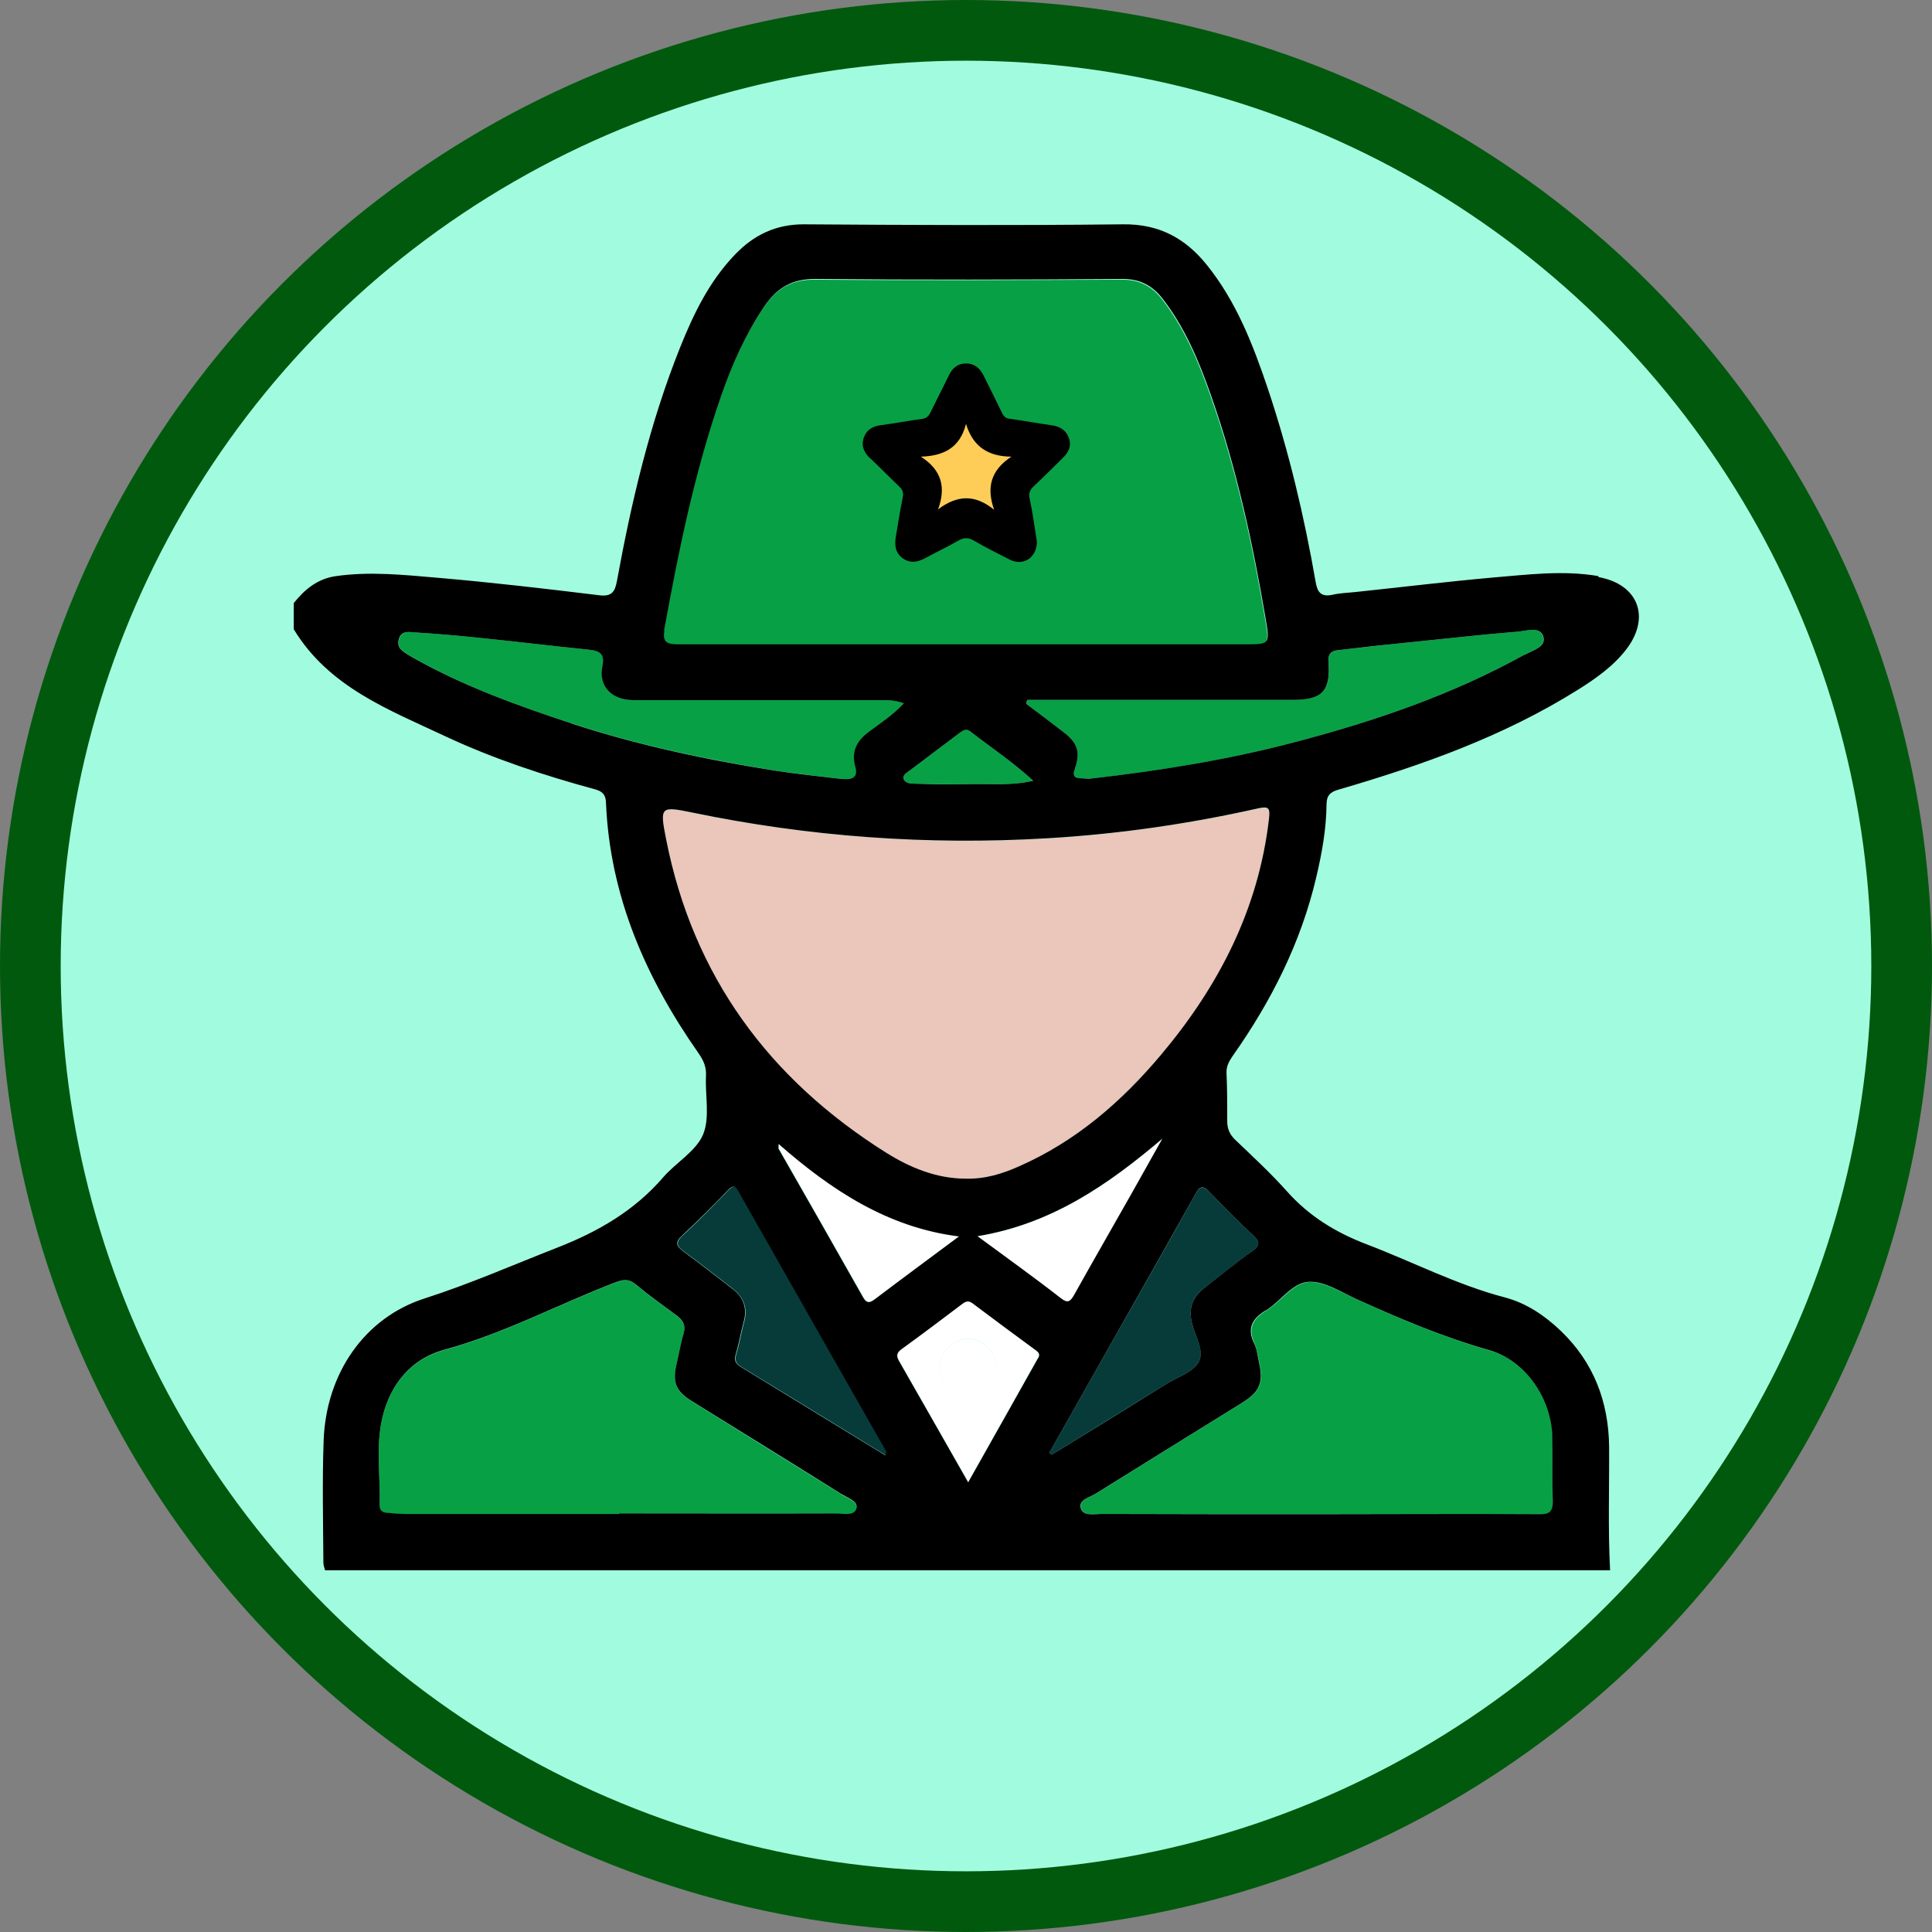 <?xml version="1.0" encoding="UTF-8" standalone="no"?>
<svg
   id="Layer_1"
   data-name="Layer 1"
   viewBox="0 0 79.58 79.58"
   version="1.1"
   width="21.056mm"
   height="21.056mm"
   xmlns="http://www.w3.org/2000/svg"
   xmlns:svg="http://www.w3.org/2000/svg">
  <rect x="0" y="0" width="79.58" height="79.58" fill="#808080" stroke="none"/>
  <defs
     id="defs1">
    <style
       id="style1">
      .cls-1 {
        fill: #a1fcdf;
        stroke: #00590d;
        stroke-miterlimit: 10;
        stroke-width: 2.5px;
      }

      .cls-2 {
        fill: #eac6bb;
      }

      .cls-3 {
        fill: #fff;
      }

      .cls-4 {
        fill: #fecd57;
      }

      .cls-5 {
        fill: #073b3a;
      }

      .cls-6 {
        fill: #08a045;
      }
    </style>
  </defs>
  <circle
     class="cls-1"
     cx="39.79"
     cy="39.79"
     r="38.54"
     id="circle1" />
  <path
     class="cls-5"
     d="m 30.44,49.08 c -0.14,-0.25 -0.24,-0.26 -0.43,-0.06 -0.62,0.63 -1.23,1.27 -1.88,1.86 -0.34,0.31 -0.24,0.47 0.07,0.69 0.67,0.49 1.32,1 1.98,1.51 0.46,0.36 0.63,0.81 0.47,1.38 -0.12,0.43 -0.19,0.88 -0.32,1.31 -0.08,0.26 -0.02,0.39 0.2,0.53 1.98,1.21 3.96,2.42 5.98,3.66 0.02,-0.11 0.04,-0.15 0.03,-0.17 -2.03,-3.57 -4.06,-7.13 -6.08,-10.7 z"
     id="path1" />
  <path
     class="cls-3"
     d="m 36.08,53.48 c 1.12,-0.84 2.25,-1.68 3.43,-2.56 -2.94,-0.36 -5.25,-1.91 -7.43,-3.81 0,0.12 -0.01,0.16 0,0.19 1.16,2.03 2.32,4.06 3.47,6.1 0.17,0.31 0.31,0.24 0.53,0.07 z"
     id="path2" />
  <polygon
     class="cls-6"
     points="31.58,20.29 33.51,26.16 48.09,26.23 48.09,15.61 44.27,12.37 33.51,13.36 "
     id="polygon2"
     transform="translate(-0.21,-0.21)" />
  <path
     class="cls-6"
     d="m 34.64,61.54 c -2.05,-1.28 -4.1,-2.54 -6.15,-3.82 -0.66,-0.41 -0.8,-0.78 -0.62,-1.54 0.1,-0.4 0.16,-0.81 0.28,-1.21 0.11,-0.36 -0.01,-0.58 -0.29,-0.78 -0.57,-0.42 -1.14,-0.83 -1.68,-1.28 -0.28,-0.24 -0.5,-0.2 -0.82,-0.08 -2.37,0.9 -4.61,2.11 -7.07,2.78 -1.35,0.37 -2.21,1.41 -2.54,2.79 -0.28,1.19 -0.08,2.41 -0.11,3.61 0,0.2 0.1,0.3 0.29,0.31 0.25,0.02 0.5,0.05 0.75,0.05 2.94,0 5.88,0 8.82,0 v -0.02 c 2.98,0 5.95,0 8.93,0 0.3,0 0.77,0.13 0.85,-0.23 0.06,-0.27 -0.39,-0.42 -0.64,-0.57 z"
     id="path3" />
  <path
     class="cls-6"
     d="m 34.55,32.07 c 0.62,0.07 0.82,-0.06 0.69,-0.49 -0.18,-0.64 0.07,-1.07 0.56,-1.44 0.47,-0.36 0.98,-0.68 1.44,-1.17 -0.35,-0.13 -0.65,-0.13 -0.96,-0.13 -3.39,0 -6.78,0 -10.17,0 -0.89,0 -1.45,-0.57 -1.29,-1.38 0.11,-0.53 -0.09,-0.66 -0.56,-0.7 -1.58,-0.16 -3.15,-0.35 -4.72,-0.51 -0.81,-0.08 -1.61,-0.15 -2.42,-0.2 -0.26,-0.02 -0.56,-0.09 -0.68,0.27 -0.12,0.37 0.17,0.51 0.41,0.67 0.05,0.03 0.09,0.06 0.14,0.08 2.08,1.18 4.3,2 6.57,2.73 2.75,0.9 5.57,1.49 8.43,1.95 0.85,0.13 1.71,0.22 2.57,0.32 z"
     id="path4" />
  <path
     class="cls-4"
     d="m 38.04,21.99 c 1.21,-0.92 2.33,-0.95 3.51,0.03 -0.51,-1.41 -0.2,-2.5 1.08,-3.33 -1.45,-0.01 -2.41,-0.6 -2.84,-2.05 -0.38,1.51 -1.39,2.02 -2.82,2.06 1.28,0.83 1.6,1.9 1.08,3.3 z"
     id="path5" />
  <path
     class="cls-3"
     d="m 42.64,55.58 c -0.85,-0.63 -1.71,-1.27 -2.56,-1.9 -0.15,-0.12 -0.28,-0.11 -0.43,0 -0.83,0.63 -1.67,1.26 -2.51,1.87 -0.2,0.15 -0.23,0.28 -0.11,0.49 0.93,1.62 1.85,3.25 2.85,5 1,-1.77 1.94,-3.45 2.88,-5.12 0.1,-0.18 0,-0.26 -0.12,-0.35 z m -2.78,1.88 c -0.62,-0.02 -1.17,-0.58 -1.15,-1.19 0.02,-0.58 0.58,-1.13 1.15,-1.14 0.64,0 1.19,0.57 1.16,1.23 -0.02,0.61 -0.57,1.12 -1.17,1.1 z"
     id="path6" />
  <path
     class="cls-6"
     d="m 39.54,30.18 c -0.69,0.52 -1.38,1.04 -2.07,1.56 -0.12,0.09 -0.32,0.19 -0.24,0.37 0.06,0.15 0.27,0.17 0.43,0.17 0.74,0.01 1.48,0.04 2.21,0.02 0.86,-0.03 1.72,0.08 2.69,-0.14 -0.87,-0.8 -1.76,-1.38 -2.59,-2.03 -0.17,-0.13 -0.29,-0.05 -0.43,0.05 z"
     id="path7" />
  <path
     class="cls-6"
     d="m 27.89,26.57 c 3.98,-0.01 7.97,0 11.95,0 3.8,0 7.61,0 11.41,0 1.02,0 1.04,0 0.87,-1.01 -0.53,-3.14 -1.2,-6.24 -2.26,-9.25 -0.49,-1.4 -1.06,-2.76 -1.97,-3.95 -0.42,-0.55 -0.93,-0.84 -1.66,-0.84 -4.22,0.02 -8.44,0.04 -12.66,0 -0.97,-0.01 -1.6,0.38 -2.11,1.13 -0.76,1.13 -1.31,2.36 -1.76,3.64 -1.12,3.16 -1.77,6.44 -2.37,9.73 -0.09,0.48 0.1,0.57 0.54,0.57 z m 5.48,-9.09 c 0.18,-0.52 0.58,-0.73 1.12,-0.79 0.84,-0.1 1.66,-0.28 2.5,-0.38 0.33,-0.04 0.47,-0.2 0.59,-0.46 0.37,-0.76 0.76,-1.51 1.12,-2.27 0.22,-0.46 0.56,-0.75 1.08,-0.76 0.52,0 0.87,0.28 1.1,0.74 0.39,0.79 0.78,1.58 1.16,2.38 0.1,0.21 0.21,0.32 0.47,0.36 0.89,0.11 1.77,0.28 2.66,0.4 0.54,0.07 0.91,0.35 1.07,0.86 0.15,0.48 -0.06,0.87 -0.41,1.21 -0.6,0.58 -1.18,1.16 -1.79,1.73 -0.24,0.22 -0.36,0.41 -0.28,0.78 0.2,0.93 0.32,1.87 0.46,2.72 0,1.02 -0.86,1.55 -1.7,1.13 -0.76,-0.38 -1.51,-0.76 -2.24,-1.19 -0.36,-0.21 -0.64,-0.19 -0.99,0 -0.69,0.39 -1.41,0.73 -2.1,1.11 -0.47,0.26 -0.92,0.32 -1.37,0 -0.48,-0.34 -0.53,-0.83 -0.44,-1.35 0.14,-0.81 0.26,-1.63 0.43,-2.44 0.07,-0.31 0,-0.51 -0.22,-0.71 -0.61,-0.59 -1.21,-1.19 -1.82,-1.77 -0.38,-0.36 -0.6,-0.78 -0.41,-1.3 z"
     id="path8" />
  <path
     class="cls-2"
     d="m 51.81,33.31 c -2.87,0.63 -5.76,1.06 -8.69,1.23 -4.91,0.29 -9.78,-0.07 -14.6,-1.06 -1.32,-0.27 -1.35,-0.25 -1.08,1.11 1.11,5.64 4.24,9.88 9.06,12.9 0.99,0.62 2.08,1.07 3.29,1.07 0.77,0.02 1.49,-0.21 2.19,-0.51 2.34,-1.04 4.22,-2.67 5.85,-4.6 2.38,-2.82 4.01,-5.99 4.44,-9.71 0.05,-0.47 -0.04,-0.51 -0.46,-0.42 z"
     id="path9" />
  <path
     class="cls-6"
     d="m 62.5,26.02 c -1.49,0.12 -2.97,0.29 -4.46,0.44 -0.91,0.09 -1.83,0.2 -2.74,0.3 -0.3,0.04 -0.61,0.04 -0.58,0.51 0.1,1.2 -0.25,1.56 -1.46,1.56 -3.37,0 -6.74,0 -10.12,0 -0.28,0 -0.55,0 -0.83,0 -0.01,0.05 -0.02,0.1 -0.04,0.16 0.51,0.39 1.02,0.77 1.53,1.16 0.56,0.43 0.72,0.84 0.48,1.5 -0.13,0.37 0.02,0.41 0.3,0.41 0.14,0 0.29,0 0.43,0 2.81,-0.31 5.59,-0.77 8.32,-1.49 3.28,-0.86 6.48,-1.95 9.46,-3.6 0.32,-0.18 0.9,-0.32 0.77,-0.75 -0.14,-0.44 -0.7,-0.23 -1.07,-0.2 z"
     id="path10" />
  <path
     class="cls-6"
     d="m 51.67,55.34 c 0.11,0.24 0.14,0.52 0.2,0.78 0.19,0.84 0.03,1.21 -0.71,1.67 -2.01,1.24 -4.01,2.48 -6.01,3.73 -0.26,0.16 -0.73,0.25 -0.62,0.61 0.1,0.34 0.57,0.23 0.88,0.23 2.97,0 5.95,0 8.92,0 v 0 c 3.03,0 6.06,0 9.09,0.02 0.43,0 0.57,-0.13 0.55,-0.55 -0.03,-0.88 0,-1.77 -0.02,-2.65 -0.04,-1.58 -1.1,-3.13 -2.61,-3.56 -1.89,-0.54 -3.69,-1.3 -5.48,-2.11 -0.64,-0.29 -1.32,-0.73 -1.95,-0.7 -0.67,0.04 -1.14,0.81 -1.76,1.18 -0.56,0.34 -0.76,0.74 -0.47,1.36 z"
     id="path11" />
  <path
     class="cls-3"
     d="m 44.26,53.32 c 0.77,-1.38 1.56,-2.76 2.34,-4.13 0.43,-0.76 0.86,-1.52 1.28,-2.28 -2.24,1.9 -4.58,3.52 -7.63,4.02 1.21,0.9 2.33,1.7 3.43,2.55 0.33,0.25 0.43,0.13 0.58,-0.15 z"
     id="path12" />
  <path
     class="cls-5"
     d="m 49.23,49.2 c -1.23,2.22 -2.49,4.42 -3.74,6.63 -0.76,1.34 -1.51,2.68 -2.27,4.02 0.03,0.02 0.06,0.05 0.1,0.07 1.58,-0.97 3.15,-1.95 4.73,-2.92 0.46,-0.28 1.08,-0.48 1.32,-0.89 0.27,-0.46 -0.14,-1.06 -0.27,-1.59 -0.16,-0.64 0.02,-1.12 0.54,-1.5 0.65,-0.48 1.27,-1 1.93,-1.48 0.3,-0.22 0.36,-0.36 0.06,-0.64 -0.62,-0.58 -1.22,-1.18 -1.8,-1.79 -0.28,-0.29 -0.41,-0.25 -0.6,0.09 z"
     id="path13" />
  <path
     d="m 65.84,23.73 c -1.46,-0.25 -2.91,-0.06 -4.36,0.06 -1.9,0.17 -3.79,0.4 -5.69,0.6 -0.3,0.03 -0.61,0.04 -0.91,0.11 -0.48,0.1 -0.62,-0.12 -0.69,-0.54 -0.47,-2.7 -1.1,-5.36 -1.97,-7.96 -0.61,-1.81 -1.3,-3.59 -2.52,-5.1 -0.89,-1.1 -1.97,-1.68 -3.45,-1.66 -4.38,0.05 -8.77,0.03 -13.15,0 -1.15,0 -2.05,0.44 -2.82,1.24 -1.06,1.1 -1.71,2.44 -2.27,3.84 -1.24,3.1 -2,6.34 -2.6,9.62 -0.08,0.44 -0.22,0.64 -0.72,0.58 -2.21,-0.27 -4.43,-0.53 -6.65,-0.72 -1.4,-0.12 -2.79,-0.27 -4.2,-0.07 -0.77,0.11 -1.29,0.55 -1.74,1.11 v 1.08 c 1.45,2.39 3.93,3.32 6.27,4.42 1.97,0.92 4.04,1.6 6.13,2.17 0.3,0.08 0.45,0.21 0.46,0.55 0.16,3.85 1.64,7.22 3.81,10.32 0.21,0.3 0.33,0.57 0.31,0.94 -0.04,0.81 0.17,1.71 -0.12,2.41 -0.29,0.69 -1.11,1.15 -1.64,1.76 -1.18,1.37 -2.66,2.23 -4.34,2.89 -1.82,0.71 -3.61,1.5 -5.48,2.1 -2.48,0.79 -4.07,3.09 -4.17,5.86 -0.06,1.68 -0.02,3.35 -0.01,5.03 0,0.1 0.04,0.21 0.07,0.31 h 52.93 c -0.09,-1.69 -0.03,-3.39 -0.04,-5.08 -0.02,-1.87 -0.64,-3.49 -2,-4.79 -0.66,-0.63 -1.42,-1.14 -2.3,-1.37 -1.98,-0.52 -3.78,-1.46 -5.67,-2.18 -1.29,-0.49 -2.4,-1.17 -3.32,-2.21 -0.66,-0.74 -1.39,-1.41 -2.11,-2.1 -0.23,-0.22 -0.33,-0.46 -0.33,-0.76 0,-0.67 0,-1.34 -0.03,-2 -0.01,-0.28 0.11,-0.48 0.25,-0.69 1.59,-2.25 2.82,-4.68 3.45,-7.38 0.23,-0.98 0.41,-1.97 0.42,-2.98 0,-0.36 0.14,-0.52 0.51,-0.62 3.43,-1 6.78,-2.19 9.83,-4.1 0.75,-0.47 1.48,-0.98 2.02,-1.69 1,-1.32 0.47,-2.67 -1.16,-2.96 z m -38.49,2.26 c 0.6,-3.29 1.26,-6.56 2.37,-9.73 0.45,-1.28 1,-2.51 1.76,-3.64 0.51,-0.75 1.14,-1.14 2.11,-1.13 4.22,0.04 8.44,0.03 12.66,0 0.73,0 1.24,0.29 1.66,0.84 0.91,1.19 1.48,2.55 1.97,3.95 1.06,3.01 1.73,6.12 2.26,9.25 0.17,1.01 0.15,1.01 -0.87,1.01 -3.8,0 -7.61,0 -11.41,0 -3.98,0 -7.97,0 -11.95,0 -0.44,0 -0.63,-0.1 -0.54,-0.57 z m 12.62,4.14 c 0.83,0.65 1.72,1.23 2.59,2.03 -0.96,0.22 -1.83,0.11 -2.69,0.14 -0.74,0.02 -1.48,0 -2.21,-0.02 -0.16,0 -0.36,-0.02 -0.43,-0.17 -0.08,-0.18 0.12,-0.28 0.24,-0.37 0.69,-0.52 1.38,-1.04 2.07,-1.56 0.14,-0.1 0.26,-0.18 0.43,-0.05 z m -16.42,-0.33 c -2.26,-0.74 -4.49,-1.55 -6.57,-2.73 -0.05,-0.03 -0.09,-0.05 -0.14,-0.08 -0.24,-0.16 -0.52,-0.29 -0.41,-0.67 0.11,-0.36 0.42,-0.29 0.68,-0.27 0.81,0.05 1.62,0.12 2.42,0.2 1.58,0.16 3.15,0.35 4.72,0.51 0.47,0.05 0.67,0.17 0.56,0.7 -0.16,0.81 0.39,1.38 1.29,1.38 3.39,0 6.78,0 10.17,0 0.3,0 0.6,0 0.96,0.13 -0.46,0.49 -0.96,0.81 -1.44,1.17 -0.49,0.37 -0.74,0.8 -0.56,1.44 0.12,0.43 -0.08,0.57 -0.69,0.49 -0.86,-0.1 -1.72,-0.19 -2.57,-0.32 -2.85,-0.45 -5.68,-1.05 -8.43,-1.95 z m 11.73,32.31 c -0.08,0.36 -0.55,0.23 -0.85,0.23 -2.97,0.01 -5.95,0 -8.93,0 v 0.02 c -2.94,0 -5.88,0 -8.82,0 -0.25,0 -0.5,-0.03 -0.75,-0.05 -0.19,-0.01 -0.29,-0.11 -0.29,-0.31 0.03,-1.2 -0.17,-2.42 0.11,-3.61 0.33,-1.38 1.19,-2.42 2.54,-2.79 2.47,-0.67 4.71,-1.88 7.07,-2.78 0.32,-0.12 0.54,-0.15 0.82,0.08 0.54,0.45 1.11,0.86 1.68,1.28 0.28,0.2 0.4,0.42 0.29,0.78 -0.12,0.39 -0.18,0.81 -0.28,1.21 -0.18,0.76 -0.04,1.13 0.62,1.54 2.05,1.27 4.11,2.54 6.15,3.82 0.25,0.16 0.7,0.3 0.64,0.57 z m 1.21,-2.15 c -2.02,-1.24 -4,-2.45 -5.98,-3.66 -0.22,-0.14 -0.28,-0.27 -0.2,-0.53 0.13,-0.43 0.2,-0.88 0.32,-1.31 0.16,-0.57 0,-1.03 -0.47,-1.38 -0.66,-0.51 -1.31,-1.02 -1.98,-1.51 -0.31,-0.23 -0.41,-0.38 -0.07,-0.69 0.65,-0.6 1.27,-1.23 1.88,-1.86 0.19,-0.2 0.29,-0.19 0.43,0.06 2.02,3.57 4.05,7.13 6.08,10.7 0.01,0.02 0,0.07 -0.03,0.17 z m -4.42,-12.84 c 2.17,1.9 4.49,3.44 7.43,3.81 -1.18,0.88 -2.31,1.71 -3.43,2.56 -0.22,0.17 -0.36,0.24 -0.53,-0.07 -1.15,-2.04 -2.31,-4.07 -3.47,-6.1 -0.01,-0.03 0,-0.07 0,-0.19 z m 10.69,8.82 c -0.94,1.67 -1.88,3.35 -2.88,5.12 -1,-1.75 -1.92,-3.38 -2.85,-5 -0.12,-0.21 -0.1,-0.34 0.11,-0.49 0.84,-0.61 1.68,-1.24 2.51,-1.87 0.16,-0.12 0.28,-0.12 0.43,0 0.85,0.64 1.7,1.27 2.56,1.9 0.12,0.09 0.23,0.17 0.12,0.35 z m -2.51,-5.02 c 3.06,-0.5 5.39,-2.12 7.63,-4.02 -0.43,0.76 -0.85,1.52 -1.28,2.28 -0.78,1.38 -1.57,2.75 -2.34,4.13 -0.16,0.28 -0.26,0.41 -0.58,0.15 -1.09,-0.85 -2.21,-1.65 -3.43,-2.55 z m 11.89,3.06 c 0.61,-0.37 1.08,-1.14 1.76,-1.18 0.64,-0.04 1.32,0.41 1.95,0.7 1.79,0.81 3.58,1.57 5.48,2.11 1.51,0.43 2.57,1.99 2.61,3.56 0.02,0.88 -0.01,1.77 0.02,2.65 0.01,0.42 -0.12,0.56 -0.55,0.55 -3.03,-0.02 -6.06,0 -9.09,0 v 0 c -2.97,0 -5.95,0 -8.92,-0.01 -0.31,0 -0.78,0.11 -0.88,-0.23 -0.11,-0.36 0.37,-0.45 0.62,-0.61 2,-1.25 4.01,-2.49 6.01,-3.73 0.74,-0.46 0.9,-0.83 0.71,-1.67 -0.06,-0.26 -0.08,-0.54 -0.2,-0.78 -0.3,-0.62 -0.09,-1.02 0.47,-1.36 z m -0.51,-3.08 c 0.3,0.28 0.24,0.42 -0.06,0.64 -0.66,0.47 -1.28,0.99 -1.93,1.48 -0.52,0.39 -0.7,0.86 -0.54,1.5 0.13,0.53 0.53,1.13 0.27,1.59 -0.24,0.41 -0.86,0.61 -1.32,0.89 -1.57,0.98 -3.15,1.95 -4.73,2.92 -0.03,-0.02 -0.06,-0.05 -0.1,-0.07 0.76,-1.34 1.51,-2.68 2.27,-4.02 1.25,-2.21 2.5,-4.41 3.74,-6.63 0.19,-0.35 0.32,-0.39 0.6,-0.09 0.58,0.61 1.18,1.21 1.8,1.79 z m 0.64,-17.17 c -0.43,3.72 -2.07,6.89 -4.44,9.71 -1.63,1.94 -3.51,3.57 -5.85,4.6 -0.69,0.31 -1.41,0.53 -2.19,0.51 -1.21,0 -2.3,-0.45 -3.29,-1.07 -4.82,-3.03 -7.95,-7.27 -9.06,-12.9 -0.27,-1.36 -0.24,-1.38 1.08,-1.11 4.82,1 9.69,1.35 14.6,1.06 2.93,-0.17 5.83,-0.59 8.69,-1.23 0.42,-0.09 0.52,-0.05 0.46,0.42 z m 10.52,-6.76 c -2.98,1.65 -6.18,2.74 -9.46,3.6 -2.73,0.72 -5.51,1.17 -8.32,1.49 -0.14,0.02 -0.29,0.01 -0.43,0 -0.28,0 -0.43,-0.05 -0.3,-0.41 0.24,-0.67 0.09,-1.07 -0.48,-1.5 -0.51,-0.39 -1.02,-0.78 -1.53,-1.16 0.01,-0.05 0.02,-0.1 0.04,-0.16 0.28,0 0.55,0 0.83,0 3.37,0 6.74,0 10.12,0 1.21,0 1.55,-0.36 1.46,-1.56 -0.04,-0.47 0.27,-0.48 0.58,-0.51 0.91,-0.11 1.82,-0.21 2.74,-0.3 1.49,-0.15 2.97,-0.32 4.46,-0.44 0.37,-0.03 0.93,-0.24 1.07,0.2 0.13,0.43 -0.45,0.57 -0.77,0.75 z"
     id="path14" />
  <path
     d="m 35.84,18.87 c 0.4,0.38 0.79,0.78 1.2,1.17 0.14,0.13 0.19,0.26 0.14,0.47 -0.11,0.53 -0.19,1.07 -0.28,1.6 -0.06,0.35 -0.02,0.67 0.29,0.89 0.3,0.21 0.59,0.16 0.9,0 0.46,-0.25 0.93,-0.47 1.38,-0.73 0.23,-0.13 0.41,-0.14 0.65,0 0.48,0.28 0.98,0.53 1.47,0.78 0.55,0.28 1.12,-0.07 1.12,-0.74 -0.09,-0.56 -0.17,-1.18 -0.3,-1.78 -0.05,-0.24 0.03,-0.37 0.19,-0.52 0.4,-0.37 0.78,-0.76 1.17,-1.14 0.23,-0.22 0.37,-0.48 0.27,-0.79 -0.1,-0.33 -0.35,-0.51 -0.7,-0.56 -0.58,-0.08 -1.16,-0.19 -1.75,-0.27 -0.17,-0.02 -0.24,-0.1 -0.31,-0.23 -0.25,-0.52 -0.51,-1.04 -0.77,-1.56 -0.15,-0.3 -0.38,-0.49 -0.72,-0.49 -0.34,0 -0.56,0.19 -0.71,0.5 -0.24,0.5 -0.5,1 -0.74,1.49 -0.08,0.17 -0.17,0.28 -0.39,0.3 -0.55,0.07 -1.09,0.18 -1.64,0.25 -0.35,0.04 -0.61,0.18 -0.73,0.52 -0.12,0.35 0.02,0.62 0.27,0.86 z m 3.95,-1.41 c 0.29,0.95 0.92,1.34 1.87,1.35 -0.84,0.55 -1.04,1.26 -0.71,2.19 -0.78,-0.64 -1.51,-0.62 -2.31,-0.02 0.34,-0.93 0.13,-1.63 -0.71,-2.17 0.94,-0.03 1.61,-0.36 1.86,-1.35 z"
     id="path15" />
  <path
     class="cls-3"
     d="m 39.86,55.14 c -0.57,0 -1.13,0.55 -1.15,1.14 -0.02,0.61 0.53,1.18 1.15,1.19 0.6,0.01 1.15,-0.5 1.17,-1.1 0.02,-0.65 -0.52,-1.23 -1.16,-1.23 z"
     id="path16" />
</svg>
